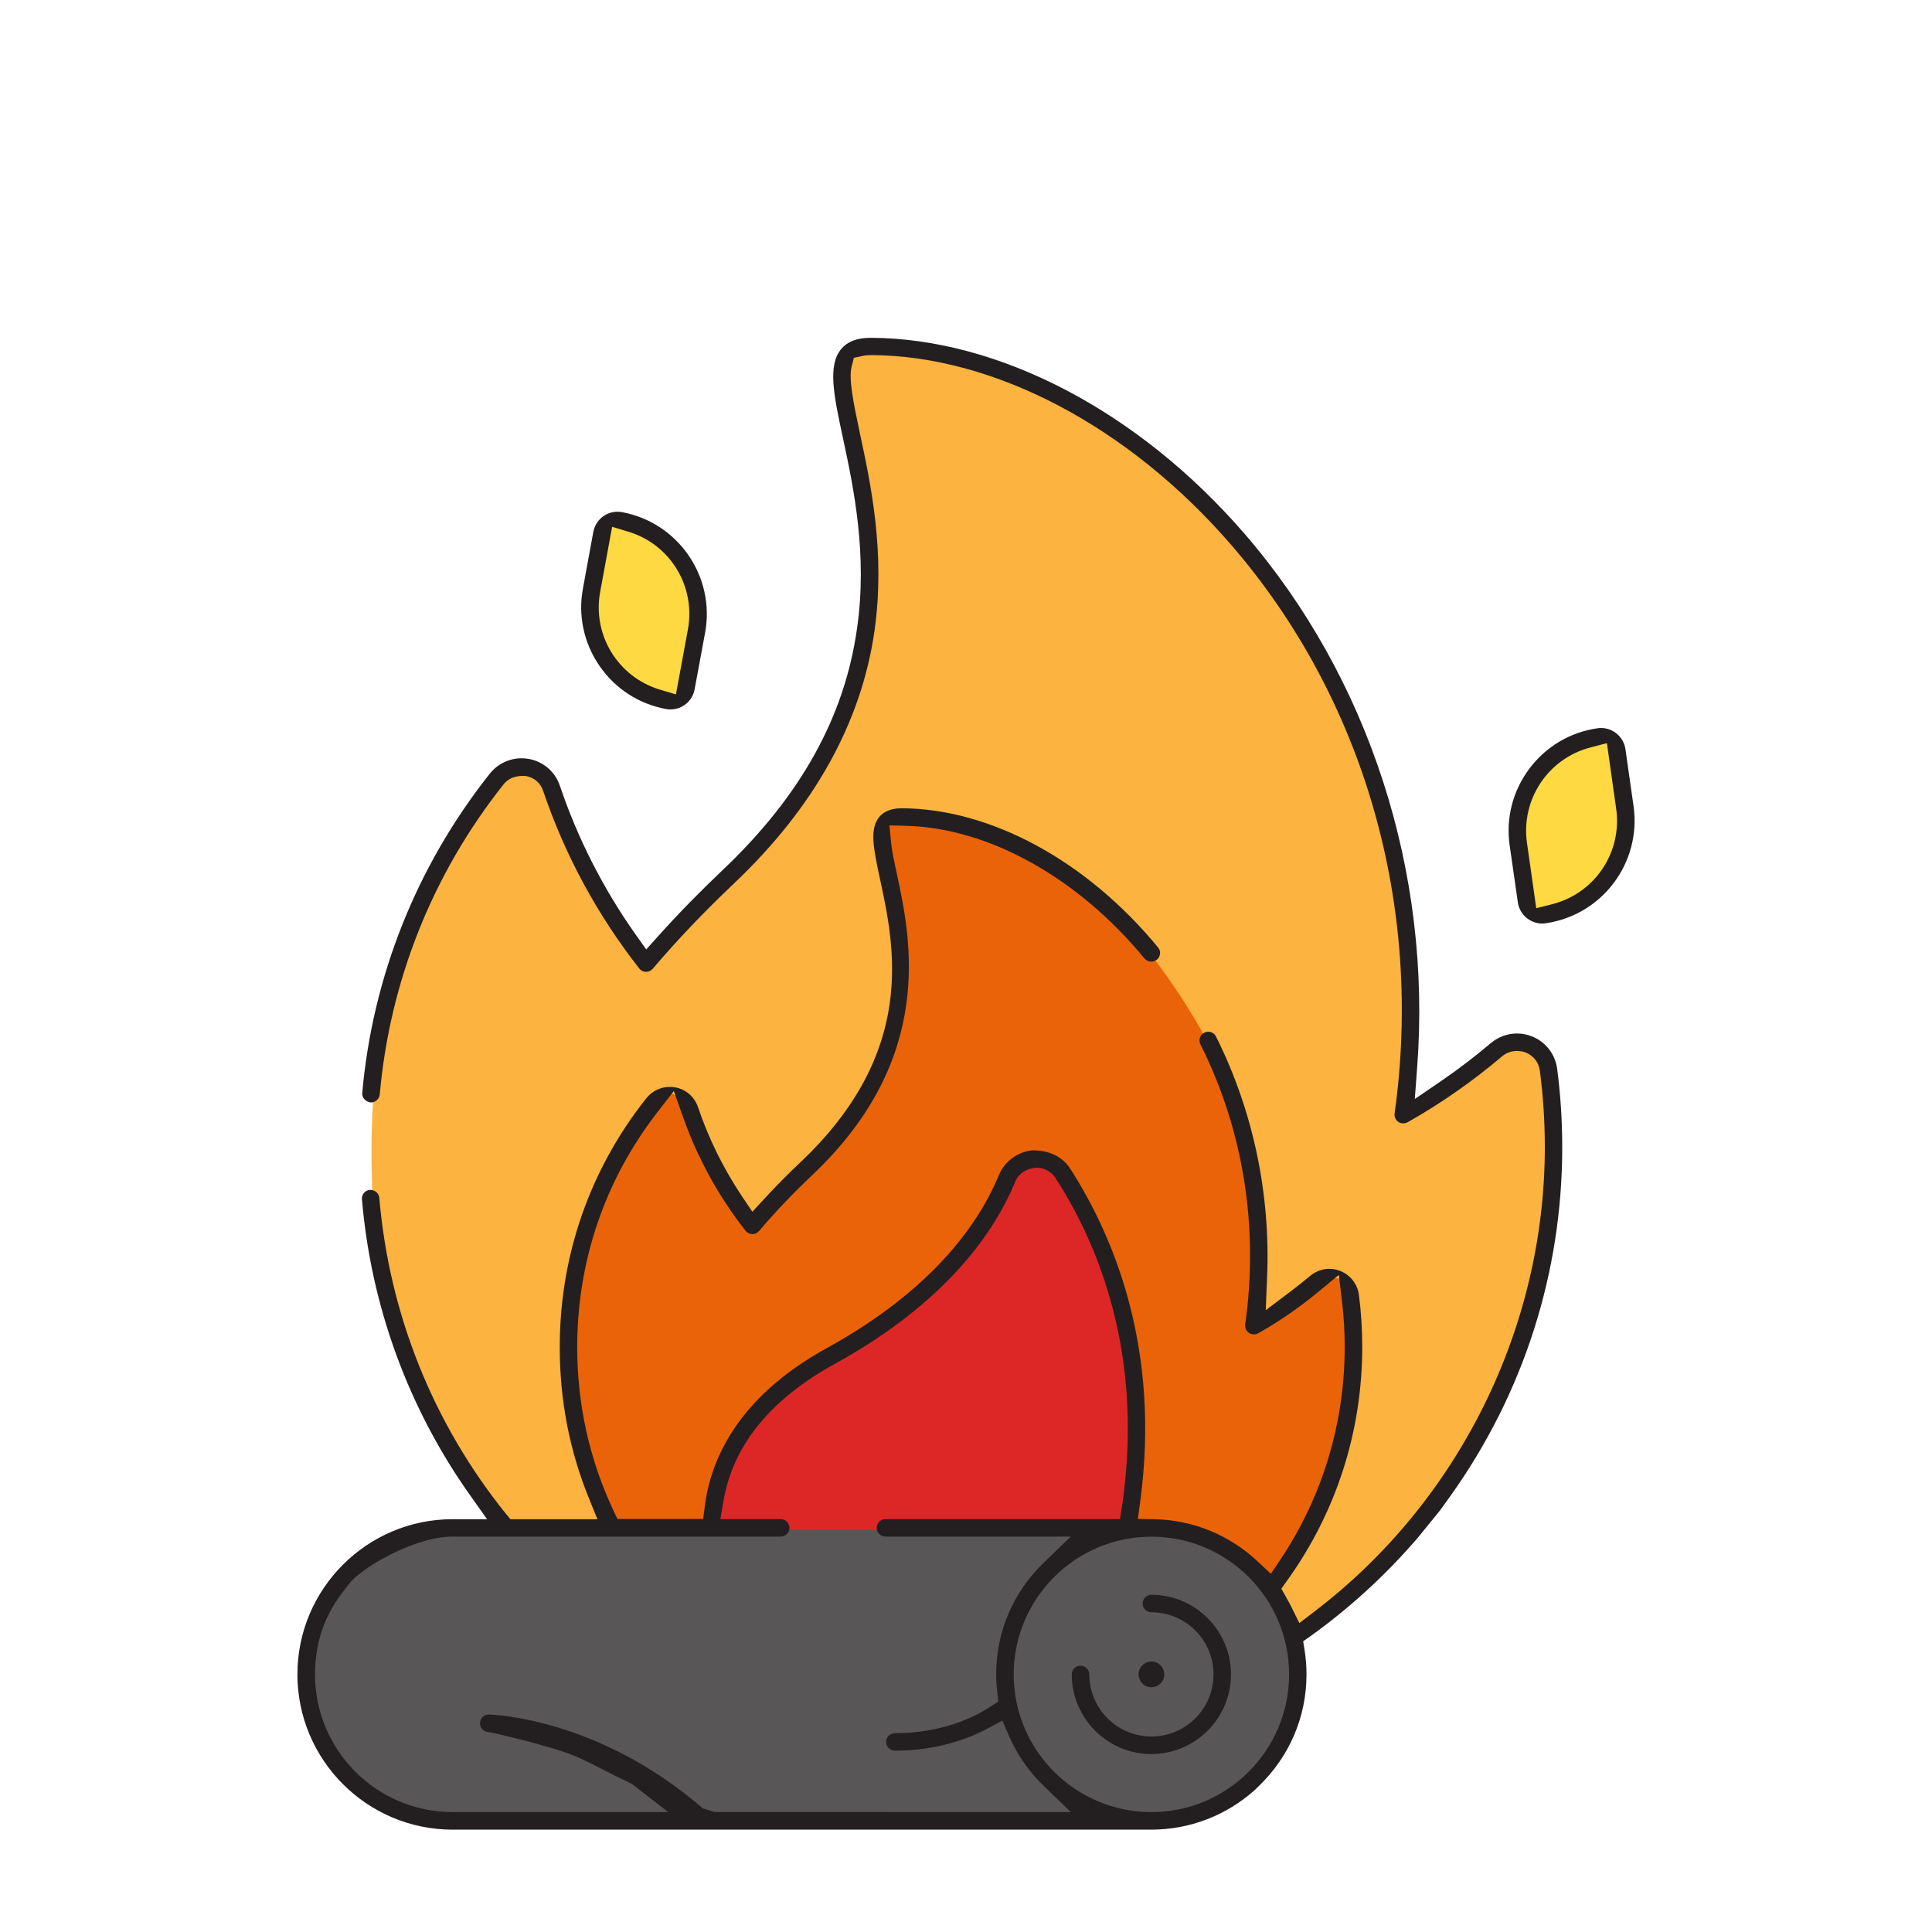 <?xml version="1.0" encoding="utf-8"?>
<!-- Generator: Adobe Illustrator 15.0.0, SVG Export Plug-In . SVG Version: 6.00 Build 0)  -->
<!DOCTYPE svg PUBLIC "-//W3C//DTD SVG 1.1//EN" "http://www.w3.org/Graphics/SVG/1.1/DTD/svg11.dtd">
<svg version="1.1" id="Warstwa_1" xmlns="http://www.w3.org/2000/svg" xmlns:xlink="http://www.w3.org/1999/xlink" x="0px" y="0px"
	 width="100px" height="100px" viewBox="0 0 100 100" enable-background="new 0 0 100 100" xml:space="preserve">
<path fill="#585656" d="M59.598,79.13H23.243c-4.16,0-7.533,3.373-7.533,7.536c0,4.162,3.373,7.539,7.533,7.539h36.354
	c4.162,0,7.536-3.377,7.536-7.539C67.134,82.503,63.76,79.13,59.598,79.13z"/>
<path fill="#FCB340" d="M26.146,79.156c0,0-6.465-9.797-6.826-16.416c-0.371-6.768,0.182-13.725,5.473-21.209
	c1.214-1.719,1.723-1.772,2.449-1.772c0.729,0,4.929,9.615,6.199,9.744c2.92-2.813,12.955-10.252,11.573-21.108
	c-0.981-7.695-1.759-9.246-1.2-9.744c0.909-0.807,14.276-3.229,25.692,17.51c2.594,4.708,4.343,15.885,3.181,21.262
	c5.057-2.766,4.954-3.828,6.463-3.439c1.51,0.39,2.309,13.345-2.918,20.898c-5.515,7.975-9.33,9.482-9.33,9.482
	s-0.375-5.366-7.195-5.366C52.882,78.998,26.146,79.156,26.146,79.156z"/>
<path fill="#EA6309" d="M31.446,78.971c0,0-1.765-5.885-1.994-9.855c-0.236-4.066,0.875-7.606,4.234-12.104
	c0.77-1.029,1.092-0.232,1.557-0.232c0.464,0,2.861,6.488,3.668,6.564c2.894-2.109,8.492-8.345,7.613-14.861
	c-0.621-4.623-1.115-5.556-0.761-5.854c0.578-0.484,9.064-1.939,16.313,10.52c1.645,2.828,3.703,11.734,2.966,14.965
	c3.21-1.655,3.396-2.146,4.356-1.918c0.959,0.238,0.93,6.475-0.209,9.389c-1.861,4.759-3.31,6.521-3.31,6.521
	s-1.367-3.229-5.699-3.229C55.85,78.878,31.446,78.971,31.446,78.971z"/>
<path fill="#DD2726" d="M36.879,79.171c0,0,0-6.212,7.698-9.89c4.336-2.07,7.038-7.426,7.702-8.246
	c0.658-0.82,1.483-1.954,2.908,0.234c1.428,2.188,5.297,9.225,3.184,17.899C48.878,79.171,36.879,79.171,36.879,79.171z"/>
<path fill="#FFD942" d="M35.107,36.529l-0.66-0.196c-2.521-0.765-4.056-3.286-3.584-5.877l0.695-3.776l0.655,0.195
	c2.522,0.762,4.06,3.288,3.583,5.877L35.107,36.529z"/>
<path fill="#FFD942" d="M34.527,36.062c-2.373-0.72-3.83-3.107-3.386-5.555l0.64-3.465l0.353,0.105
	c2.38,0.719,3.836,3.106,3.386,5.555l-0.634,3.467L34.527,36.062z"/>
<path fill="#FFD942" d="M83.674,41.767c0.345,2.416-1.175,4.695-3.532,5.312l-0.619,0.157l-0.5-3.519
	c-0.347-2.418,1.174-4.7,3.528-5.312l0.62-0.155L83.674,41.767z"/>
<path fill="#FFD942" d="M79.303,43.675c-0.325-2.272,1.103-4.421,3.319-4.995l0.313-0.08l0.459,3.207
	c0.323,2.27-1.105,4.416-3.322,4.995l-0.313,0.079L79.303,43.675z"/>
<g>
	<path fill="#231F20" d="M59.593,82.545c-0.248,0-0.45,0.205-0.45,0.457c0,0.247,0.204,0.449,0.455,0.449
		c1.772,0,3.214,1.441,3.214,3.215s-1.441,3.215-3.214,3.215s-3.215-1.441-3.215-3.212c-0.003-0.249-0.207-0.453-0.455-0.453
		c-0.246,0-0.454,0.206-0.454,0.45c0,2.273,1.848,4.124,4.119,4.124c2.273,0,4.123-1.851,4.123-4.124
		C63.716,84.395,61.866,82.545,59.593,82.545z"/>
	<path fill="#231F20" d="M84.552,41.724l-0.42-2.951c-0.09-0.623-0.632-1.092-1.262-1.092c-0.062,0-0.12,0.004-0.182,0.014
		c-1.414,0.201-2.668,0.943-3.527,2.09c-0.86,1.146-1.223,2.557-1.021,3.972l0.424,2.953c0.09,0.622,0.631,1.091,1.256,1.091
		c0.062,0,0.123-0.004,0.186-0.014C82.929,47.369,84.969,44.648,84.552,41.724z M80.364,46.795l-0.847,0.214l-0.481-3.38
		c-0.319-2.248,1.094-4.372,3.285-4.941l0.852-0.223l0.479,3.389C83.975,44.099,82.563,46.224,80.364,46.795z"/>
	<path fill="#231F20" d="M32.193,26.508c-0.078-0.015-0.156-0.021-0.233-0.021c-0.612,0-1.138,0.438-1.25,1.045l-0.538,2.931
		c-0.26,1.405,0.048,2.828,0.861,4.007c0.813,1.18,2.037,1.971,3.443,2.229c0.077,0.016,0.155,0.021,0.231,0.021
		c0.612,0,1.138-0.439,1.247-1.045l0.543-2.931C37.029,29.839,35.098,27.042,32.193,26.508z M35.605,32.584l-0.619,3.359
		l-0.834-0.25c-2.172-0.657-3.5-2.834-3.086-5.064l0.618-3.361l0.83,0.25C34.689,28.169,36.017,30.349,35.605,32.584z"/>
</g>
<path fill="#231F20" d="M75.098,77.398c3.771-5.301,5.763-11.535,5.763-18.024c0-1.36-0.088-2.722-0.262-4.048
	c-0.1-0.768-0.605-1.413-1.32-1.688c-0.246-0.096-0.502-0.145-0.761-0.145c-0.493,0-0.979,0.181-1.364,0.507
	c-0.824,0.698-1.692,1.36-2.586,1.972l-1.338,0.912l0.12-1.617c0.772-10.109-2.487-20.19-8.948-27.658
	c-5.463-6.31-12.688-10.094-19.324-10.125c-0.715,0-1.225,0.195-1.553,0.601c-0.697,0.862-0.358,2.433,0.113,4.619
	c0.538,2.519,1.273,5.966,0.723,9.819c-0.647,4.6-2.93,8.697-6.974,12.528c-1.188,1.126-2.293,2.259-3.287,3.367l-0.651,0.724
	l-0.567-0.797c-1.67-2.369-2.983-4.953-3.906-7.684c-0.245-0.721-0.862-1.249-1.612-1.381c-0.121-0.021-0.244-0.032-0.365-0.032
	c-0.643,0-1.244,0.292-1.65,0.801c-3.775,4.761-6.059,10.476-6.6,16.521c-0.01,0.115,0.027,0.229,0.102,0.316
	c0.086,0.102,0.219,0.166,0.348,0.178c0.233,0,0.435-0.185,0.457-0.416c0.521-5.869,2.733-11.415,6.398-16.036
	c0.234-0.305,0.575-0.453,1.038-0.453l0.11,0.006c0.436,0.066,0.776,0.359,0.914,0.777c1.129,3.33,2.803,6.42,4.971,9.185
	c0.088,0.112,0.213,0.172,0.355,0.175c0.131,0,0.258-0.06,0.346-0.16c1.236-1.459,2.658-2.951,4.228-4.438
	c4.136-3.928,6.574-8.321,7.249-13.061c0.568-4.021-0.189-7.567-0.745-10.158c-0.356-1.666-0.598-2.891-0.442-3.498l0.117-0.467
	l0.457-0.098c0.112-0.029,0.256-0.043,0.44-0.043c6.37,0.03,13.332,3.698,18.625,9.813c6.888,7.961,9.974,18.691,8.467,29.444
	c-0.024,0.162,0.054,0.336,0.188,0.43c0.08,0.056,0.166,0.08,0.259,0.08c0.075,0,0.155-0.021,0.224-0.057
	c1.737-0.98,3.381-2.128,4.885-3.408c0.22-0.187,0.484-0.285,0.802-0.285c0.004,0,0.262,0.028,0.262,0.028l0.16,0.052
	c0.414,0.166,0.687,0.518,0.741,0.959c0.169,1.299,0.255,2.621,0.255,3.934c0,9.383-4.472,18.381-11.955,24.066l-0.751,0.576
	l-0.421-0.854c-0.08-0.168-0.421-0.768-0.423-0.77l-0.088-0.156l0.291-0.41c2.549-3.539,3.896-7.725,3.896-12.103
	c0-0.927-0.059-1.834-0.172-2.698c-0.073-0.561-0.447-1.033-0.975-1.24c-0.185-0.07-0.369-0.106-0.556-0.106
	c-0.364,0-0.723,0.134-1.01,0.38c-0.313,0.262-0.638,0.52-0.962,0.766l-1.32,0.996l0.069-1.651
	c0.192-4.351-0.722-8.679-2.644-12.517c-0.074-0.15-0.229-0.246-0.401-0.246c-0.074,0-0.14,0.016-0.205,0.05
	c-0.104,0.053-0.187,0.143-0.224,0.252c-0.025,0.086-0.045,0.217,0.027,0.354c2.225,4.442,3.025,9.457,2.316,14.498
	c-0.022,0.168,0.052,0.334,0.189,0.43c0.08,0.055,0.17,0.082,0.264,0.082c0.08,0,0.154-0.021,0.221-0.059
	c1.068-0.602,2.102-1.313,3.068-2.109l1.104-0.912l0.169,1.42c0.089,0.761,0.134,1.539,0.134,2.314c0,3.93-1.143,7.721-3.307,10.971
	l-0.514,0.765l-0.674-0.629c-1.451-1.372-3.346-2.151-5.33-2.194l-0.879-0.015l0.116-0.869c1.078-7.933-1.368-13.758-3.61-17.248
	c-0.403-0.629-1.076-0.962-1.953-0.963c-0.778,0.073-1.45,0.567-1.752,1.292c-0.985,2.391-3.334,5.884-8.917,8.953
	c-4.674,2.574-6.006,5.859-6.299,8.162l-0.086,0.678h-4.434l-0.213-0.445c-1.24-2.638-1.87-5.479-1.873-8.449
	c0-4.438,1.426-8.633,4.124-12.127l0.877-1.133l0.479,1.35c0.748,2.119,1.836,4.1,3.229,5.879c0.087,0.111,0.216,0.175,0.357,0.178
	c0.131,0,0.258-0.061,0.346-0.16c0.806-0.955,1.742-1.938,2.787-2.926c6.382-6.061,5.061-12.229,4.35-15.545
	c-0.132-0.602-0.264-1.227-0.304-1.65l-0.085-0.876l0.886,0.024c4.268,0.117,8.872,2.685,12.316,6.865
	c0.088,0.104,0.218,0.164,0.353,0.164c0.104,0,0.204-0.035,0.288-0.101c0.096-0.079,0.152-0.188,0.164-0.312
	c0.011-0.117-0.023-0.232-0.104-0.325c-3.697-4.487-8.658-7.179-13.269-7.201c-0.66,0-0.996,0.246-1.163,0.455
	c-0.508,0.624-0.294,1.629,0.035,3.176c0.77,3.567,1.932,8.958-4.092,14.674c-0.641,0.602-1.258,1.225-1.836,1.852l-0.67,0.727
	l-0.553-0.818c-0.961-1.444-1.722-2.994-2.264-4.604c-0.184-0.535-0.639-0.925-1.189-1.017c-0.086-0.017-0.178-0.023-0.265-0.023
	c-0.479,0-0.923,0.214-1.219,0.587c-2.938,3.709-4.487,8.173-4.481,12.905c0,2.721,0.51,5.352,1.516,7.818l0.435,1.069h-4.503
	l-0.238-0.288c-3.771-4.682-6.035-10.334-6.55-16.347c-0.022-0.243-0.229-0.414-0.483-0.415c-0.123,0.012-0.232,0.066-0.313,0.164
	c-0.076,0.089-0.112,0.201-0.103,0.322c0.469,5.529,2.406,10.83,5.604,15.33l0.874,1.231h-1.785c-4.43,0-8.033,3.604-8.033,8.032
	c0,4.432,3.604,8.037,8.033,8.037h36.165c1.985,0,3.896-0.736,5.368-2.064l0.189-0.185c1.596-1.536,2.475-3.593,2.475-5.788
	c0-0.413-0.032-0.83-0.096-1.236l-0.076-0.477l0.393-0.276c1.975-1.42,3.776-3.06,5.355-4.872l0.145-0.162l1.188-1.461
	L75.098,77.398z M36.991,93.789l-0.611-0.186c-5.396-4.67-10.825-4.854-11.098-4.861c-0.235,0.002-0.433,0.201-0.438,0.441
	c-0.003,0.252,0.192,0.459,0.431,0.465c0.107,0,2.439,0.545,3.762,0.979c0.775,0.25,1.324,0.531,2.084,0.92
	c0.422,0.215,0.908,0.464,1.591,0.793l1.874,1.452H23.423c-3.926,0-7.118-3.196-7.118-7.126c0-2.407,1.058-3.775,1.625-4.51
	l0.136-0.176c0.618-0.816,3.373-2.447,5.367-2.447h16.975c0.25,0,0.453-0.202,0.453-0.45c0-0.25-0.203-0.454-0.453-0.454h-3.121
	l0.154-0.908c0.482-2.894,2.43-5.295,5.787-7.138c5.811-3.201,8.271-6.877,9.31-9.396c0.177-0.435,0.568-0.707,1.104-0.748
	c0.409,0,0.786,0.207,1.005,0.555c2.201,3.416,4.582,9.134,3.428,16.972l-0.105,0.663H45.825c-0.246,0-0.448,0.204-0.448,0.454
	c0,0.248,0.202,0.45,0.448,0.45h9.6l-1.391,1.342c-1.594,1.534-2.473,3.591-2.473,5.791c0,0.313,0.025,0.626,0.057,0.926
	l0.054,0.477l-0.399,0.264c-0.783,0.516-2.472,1.377-4.955,1.377c-0.248,0-0.451,0.203-0.451,0.452c0,0.25,0.203,0.452,0.451,0.452
	c2.198,0,3.834-0.629,4.817-1.156l0.746-0.398l0.338,0.777c0.424,0.982,1.034,1.861,1.813,2.611l1.395,1.344L36.991,93.789
	L36.991,93.789z M59.598,93.794c-3.931,0-7.129-3.196-7.129-7.128s3.198-7.128,7.129-7.128c3.929,0,7.125,3.196,7.125,7.128
	S63.526,93.794,59.598,93.794z"/>
<circle fill="#231F20" cx="59.598" cy="86.666" r="0.665"/>
</svg>
